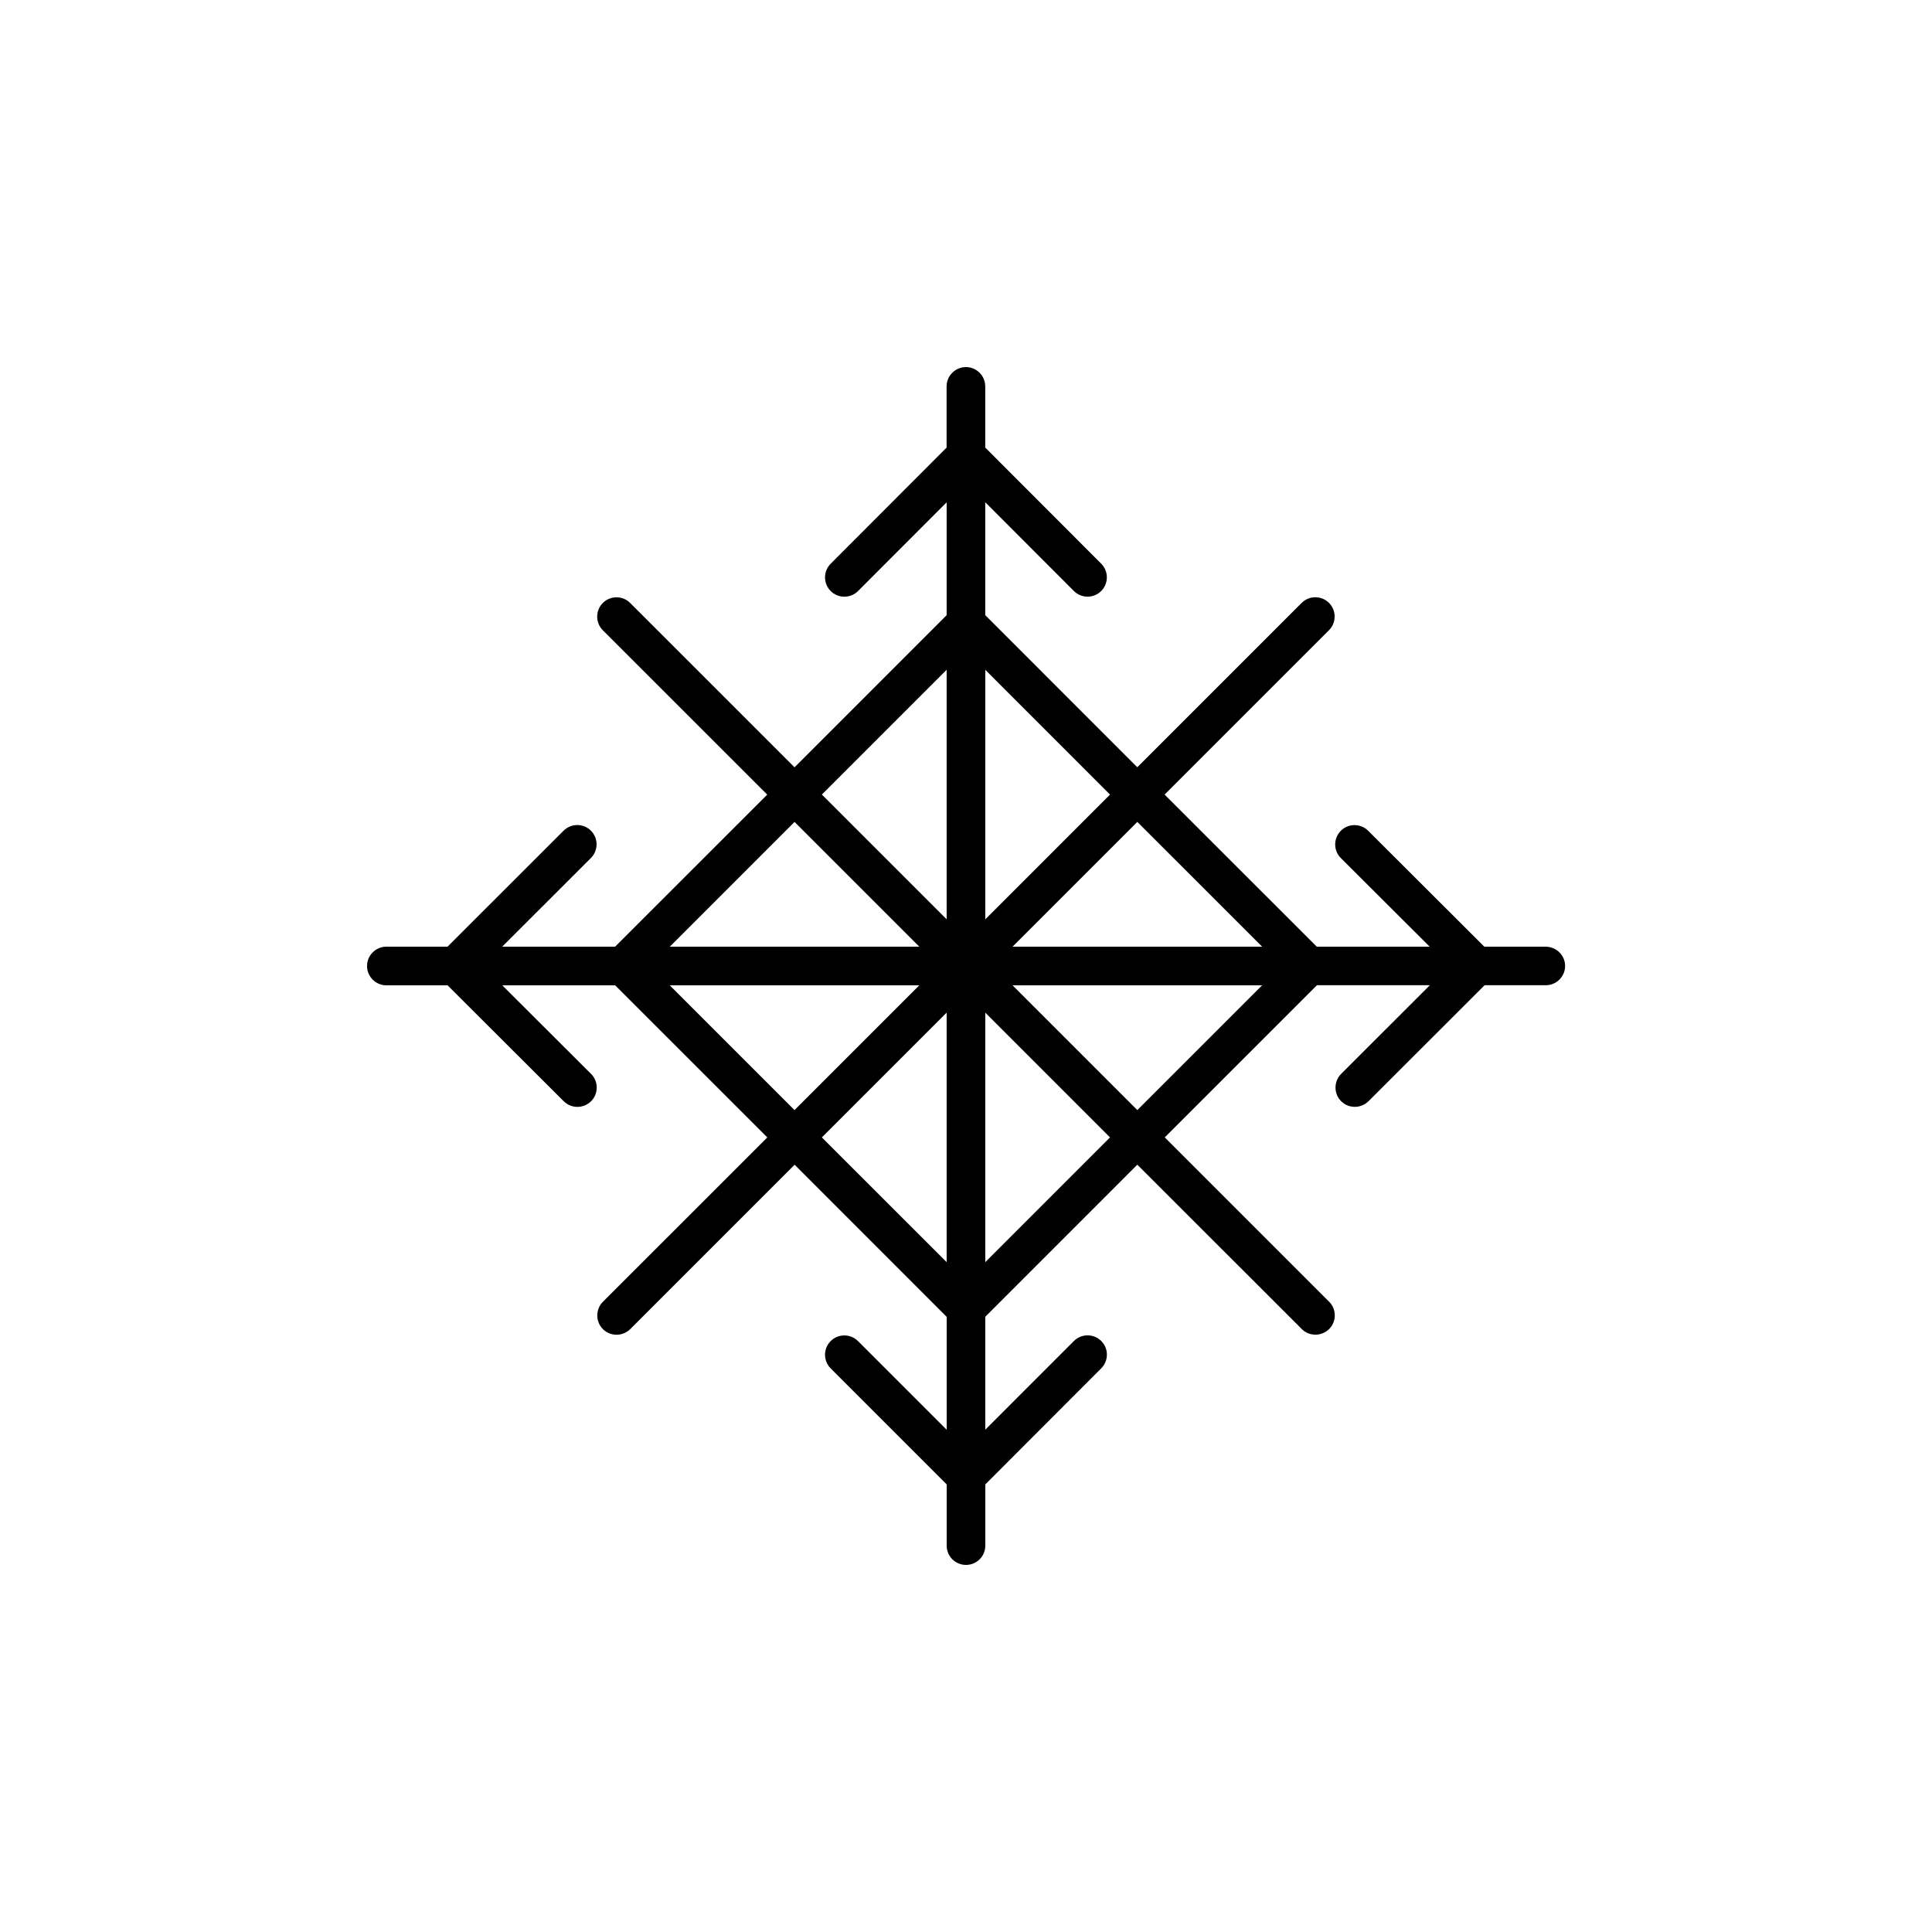 <?xml version="1.0" encoding="utf-8"?>
<!-- Generator: Adobe Illustrator 16.0.4, SVG Export Plug-In . SVG Version: 6.00 Build 0)  -->
<!DOCTYPE svg PUBLIC "-//W3C//DTD SVG 1.1//EN" "http://www.w3.org/Graphics/SVG/1.1/DTD/svg11.dtd">
<svg version="1.1" id="Layer_1" xmlns="http://www.w3.org/2000/svg" xmlns:xlink="http://www.w3.org/1999/xlink" x="0px" y="0px"
	 width="50px" height="50px" viewBox="0 0 50 50" enable-background="new 0 0 50 50" xml:space="preserve">
<path d="M39.998,24.5h-1.584l-3.006-3c-0.195-0.195-0.512-0.195-0.707,0s-0.195,0.514,0,0.707L37,24.5h-2.922l-3.938-3.936
	l4.254-4.254c0.195-0.195,0.195-0.513,0-0.707c-0.195-0.195-0.512-0.195-0.707,0l-4.254,4.254l-3.935-3.937v-2.922l2.294,2.297
	c0.195,0.195,0.512,0.195,0.707,0c0.195-0.194,0.195-0.512,0-0.707l-3.001-3.005V10c0-0.275-0.224-0.5-0.5-0.5s-0.5,0.225-0.5,0.5
	v1.584l-3,3.005c-0.195,0.195-0.195,0.513,0,0.707c0.098,0.099,0.226,0.146,0.354,0.146c0.129,0,0.257-0.049,0.354-0.146L24.499,13
	v2.921l-3.936,3.937l-4.255-4.254c-0.194-0.194-0.512-0.194-0.707,0c-0.194,0.195-0.194,0.513,0,0.707l4.255,4.254L15.919,24.5
	h-2.922l2.296-2.295c0.195-0.195,0.195-0.512,0-0.707s-0.512-0.195-0.707,0L11.582,24.5H9.999c-0.276,0-0.5,0.225-0.5,0.5
	s0.224,0.5,0.5,0.5h1.584l3.006,3c0.099,0.098,0.227,0.146,0.354,0.146s0.256-0.049,0.354-0.146c0.195-0.195,0.195-0.514,0-0.707
	L12.999,25.5h2.921l3.938,3.936l-4.255,4.254c-0.194,0.195-0.194,0.512,0,0.707c0.099,0.098,0.227,0.146,0.354,0.146
	s0.256-0.049,0.354-0.146l4.254-4.254L24.5,34.08v2.922l-2.295-2.295c-0.195-0.195-0.512-0.195-0.707,0s-0.195,0.512,0,0.707
	l3.002,3.002V40c0,0.277,0.224,0.5,0.5,0.5s0.5-0.223,0.5-0.5v-1.584l3-3.004c0.195-0.195,0.195-0.514,0-0.707
	c-0.195-0.195-0.512-0.195-0.707,0L25.499,37v-2.922l3.935-3.936l4.256,4.254c0.098,0.098,0.225,0.145,0.354,0.145
	c0.127,0,0.256-0.049,0.354-0.145c0.195-0.195,0.195-0.514,0-0.707l-4.254-4.254l3.938-3.937h2.922l-2.295,2.294
	c-0.195,0.195-0.195,0.514,0,0.707c0.098,0.1,0.225,0.146,0.354,0.146s0.256-0.049,0.354-0.146l3.004-3.001h1.584
	c0.275,0,0.5-0.224,0.5-0.5S40.275,24.5,39.998,24.5z M32.664,24.5h-6.459l3.229-3.229L32.664,24.5z M28.727,20.564l-3.228,3.229
	v-6.458L28.727,20.564z M24.499,17.334v6.458l-3.229-3.229L24.499,17.334z M20.563,21.271l3.229,3.229h-6.458L20.563,21.271z
	 M17.333,25.5h6.458l-3.229,3.229L17.333,25.5z M21.27,29.436l3.229-3.229v6.457L21.27,29.436z M25.499,32.664v-6.457l3.228,3.229
	L25.499,32.664z M29.434,28.729L26.205,25.5h6.459L29.434,28.729z"/>
</svg>

